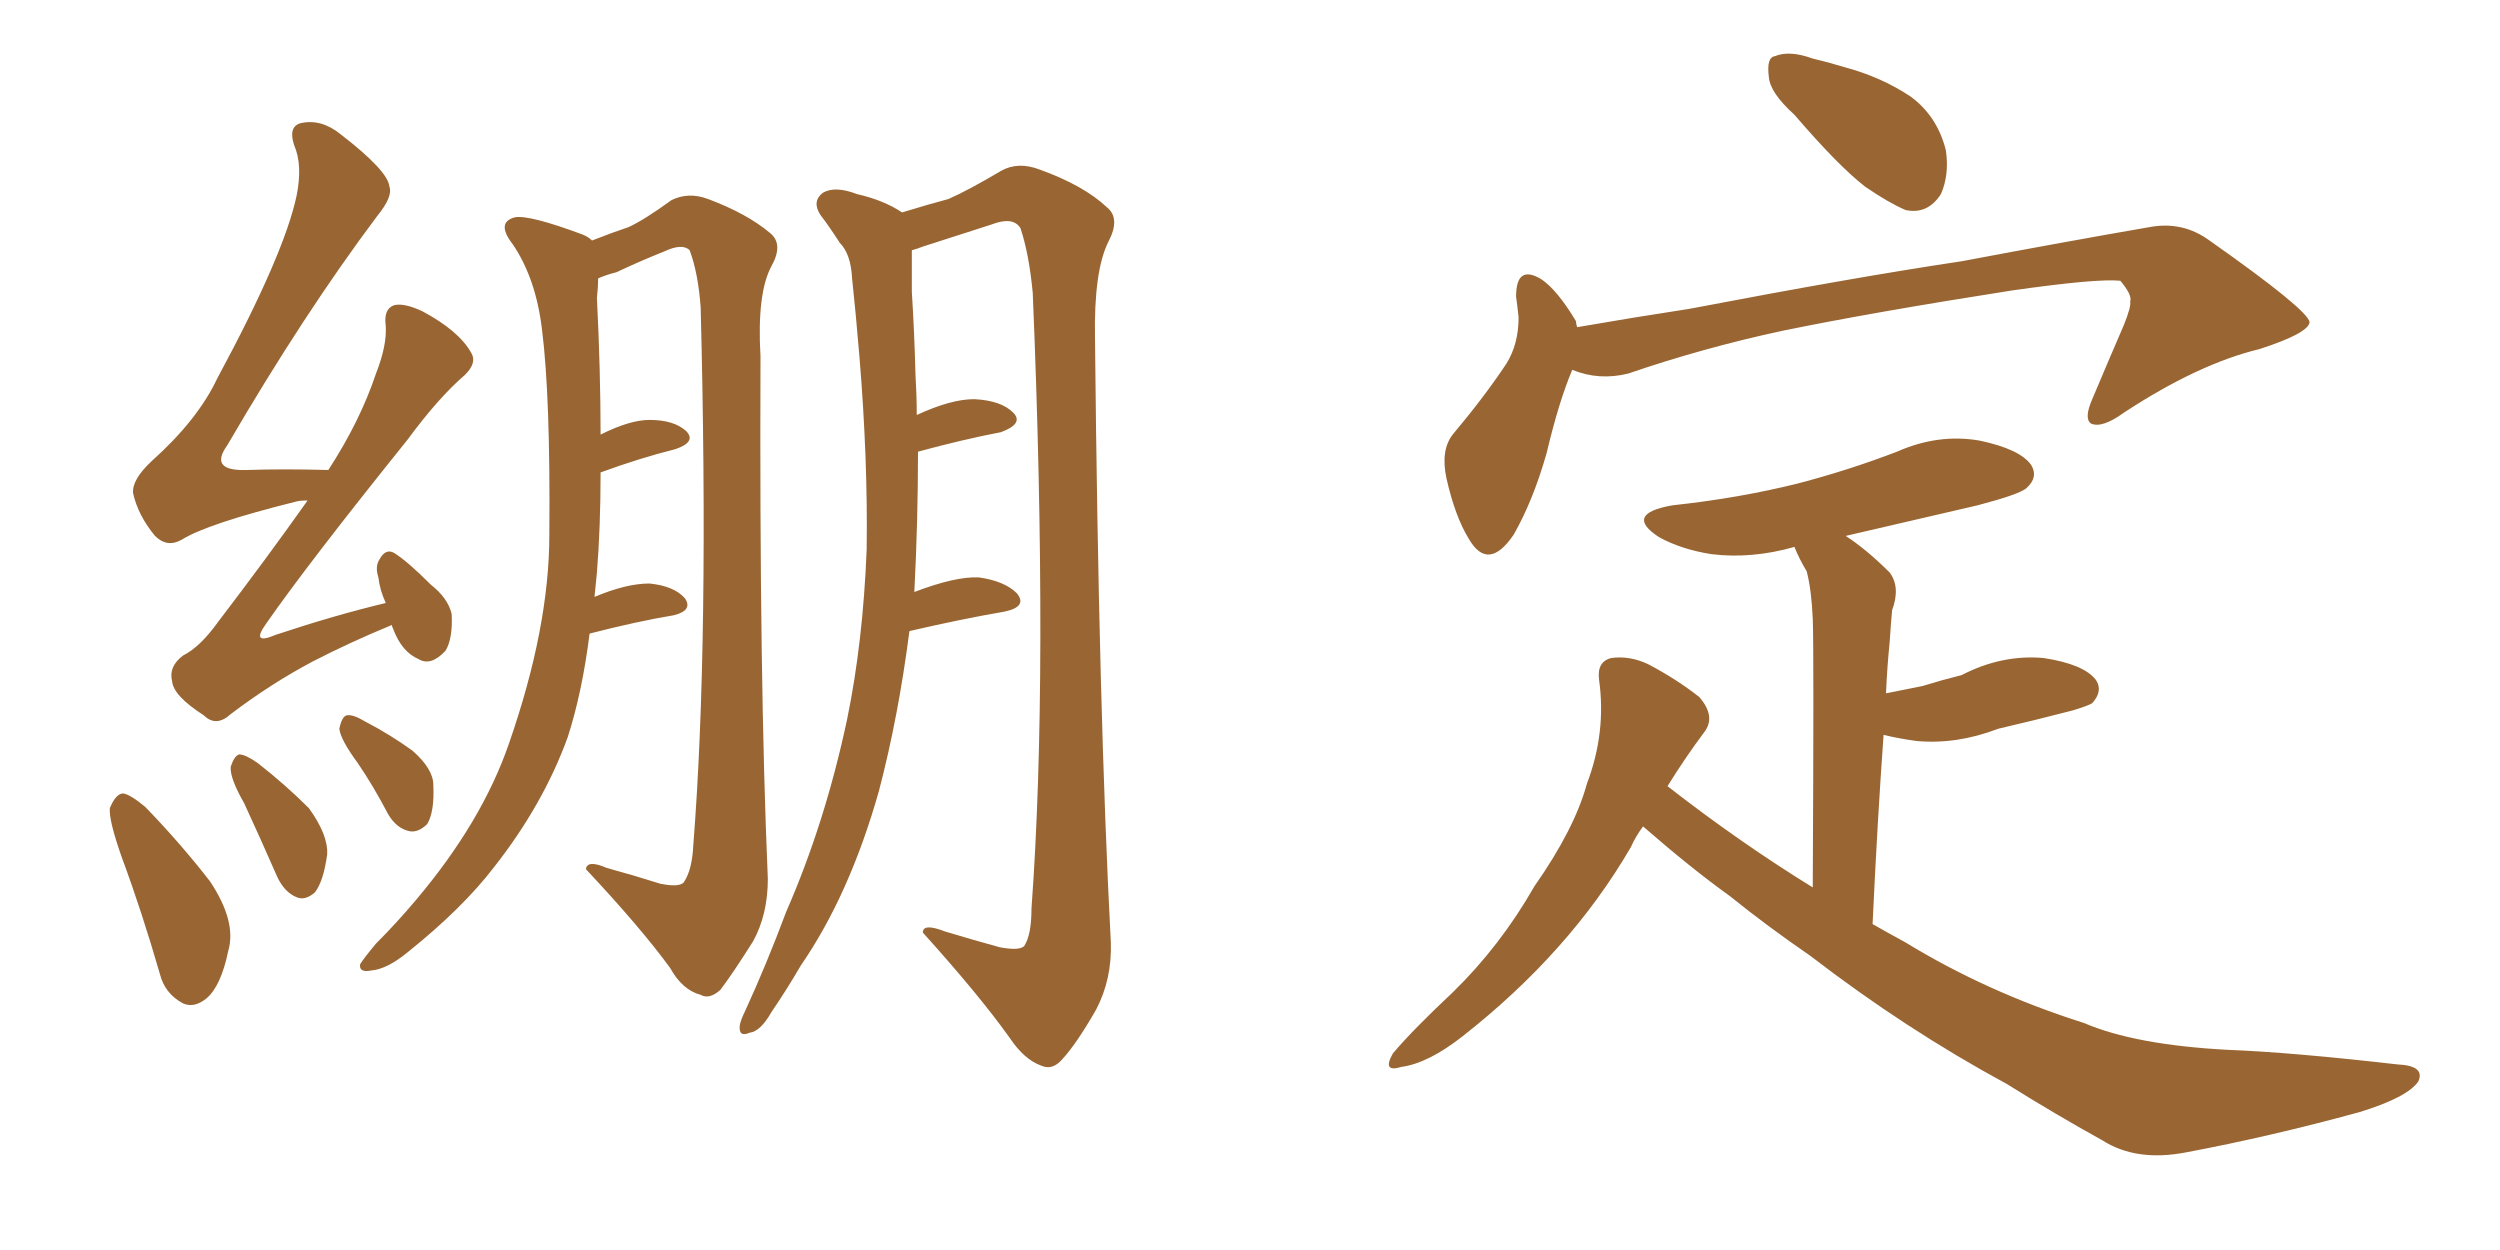 <svg xmlns="http://www.w3.org/2000/svg" xmlns:xlink="http://www.w3.org/1999/xlink" width="300" height="150"><path fill="#996633" padding="10" d="M47.02 75L47.02 75Q42.04 77.05 37.50 79.39L37.50 79.39Q32.52 82.03 27.69 85.69L27.69 85.69Q25.93 87.30 24.46 85.84L24.46 85.84Q20.80 83.50 20.65 81.74L20.65 81.74Q20.21 79.98 21.97 78.66L21.97 78.66Q24.02 77.64 26.22 74.56L26.22 74.56Q31.93 67.09 36.91 60.06L36.91 60.06Q35.89 60.06 35.45 60.21L35.45 60.21Q24.90 62.84 21.83 64.75L21.83 64.75Q20.07 65.77 18.60 64.31L18.60 64.31Q16.55 61.82 15.97 59.18L15.97 59.18Q15.82 57.57 18.16 55.37L18.16 55.37Q23.73 50.39 26.07 45.41L26.07 45.41Q34.13 30.47 35.60 23.44L35.60 23.44Q36.33 19.78 35.30 17.43L35.30 17.43Q34.57 15.23 36.04 14.79L36.04 14.79Q38.53 14.21 40.87 16.11L40.87 16.11Q46.58 20.51 46.73 22.41L46.73 22.41Q47.17 23.58 45.26 25.93L45.26 25.93Q36.47 37.65 27.25 53.47L27.25 53.47Q25.05 56.54 29.59 56.40L29.59 56.40Q33.98 56.25 39.40 56.40L39.40 56.40Q43.21 50.54 45.12 44.82L45.12 44.82Q46.44 41.46 46.29 39.11L46.29 39.11Q46.00 37.06 47.31 36.62L47.31 36.62Q48.49 36.33 50.68 37.35L50.68 37.35Q55.08 39.70 56.54 42.33L56.54 42.33Q57.28 43.51 55.81 44.97L55.81 44.97Q52.59 47.75 48.93 52.73L48.93 52.73Q36.91 67.68 31.93 74.85L31.93 74.85Q30.03 77.49 33.11 76.17L33.11 76.17Q40.14 73.83 46.29 72.36L46.29 72.36Q45.56 70.75 45.41 69.29L45.41 69.29Q44.97 67.97 45.56 67.09L45.56 67.09Q46.29 65.77 47.31 66.36L47.31 66.36Q48.93 67.38 51.71 70.17L51.71 70.17Q53.76 71.78 54.20 73.68L54.20 73.68Q54.35 76.61 53.47 78.08L53.47 78.08Q51.71 79.98 50.24 79.10L50.24 79.10Q48.19 78.22 47.17 75.44L47.17 75.44Q47.02 75.15 47.02 75ZM14.65 102.98L14.65 102.98Q13.04 98.44 13.18 96.97L13.18 96.97Q13.92 95.21 14.79 95.21L14.79 95.21Q15.67 95.36 17.43 96.83L17.43 96.83Q21.68 101.22 25.20 105.76L25.20 105.76Q28.42 110.60 27.39 114.11L27.39 114.11Q26.51 118.36 24.76 119.82L24.76 119.82Q23.29 121.00 21.97 120.41L21.97 120.41Q19.78 119.24 19.19 116.89L19.19 116.89Q16.99 109.28 14.65 102.98ZM29.30 96.39L29.30 96.39Q27.54 93.31 27.69 91.99L27.69 91.99Q28.13 90.67 28.71 90.53L28.71 90.53Q29.44 90.53 30.91 91.55L30.91 91.55Q34.28 94.19 37.06 96.97L37.06 96.97Q39.40 100.20 39.26 102.54L39.26 102.54Q38.82 105.76 37.79 107.08L37.79 107.08Q36.62 108.11 35.60 107.67L35.60 107.67Q34.13 107.08 33.25 105.18L33.25 105.18Q31.20 100.49 29.30 96.39ZM42.92 91.55L42.92 91.55Q40.87 88.77 40.72 87.45L40.72 87.45Q41.02 85.99 41.60 85.84L41.60 85.84Q42.33 85.69 43.80 86.57L43.80 86.57Q46.88 88.18 49.51 90.09L49.51 90.09Q52.00 92.29 52.00 94.19L52.00 94.19Q52.15 97.41 51.27 98.88L51.27 98.88Q50.24 99.90 49.22 99.76L49.22 99.76Q47.61 99.46 46.58 97.71L46.58 97.71Q44.82 94.34 42.92 91.55ZM70.75 76.03L70.75 76.03Q69.87 83.06 68.12 88.48L68.12 88.48Q65.19 96.53 59.33 104.00L59.33 104.00Q55.52 108.98 48.93 114.26L48.93 114.26Q46.44 116.31 44.53 116.46L44.53 116.46Q43.07 116.75 43.21 115.72L43.21 115.72Q43.65 114.99 45.12 113.23L45.12 113.23Q47.61 110.74 49.95 107.96L49.95 107.96Q57.86 98.58 61.08 89.21L61.08 89.21Q65.92 75.29 65.92 64.16L65.92 64.16Q66.06 47.61 65.04 39.55L65.04 39.55Q64.31 33.40 61.52 29.30L61.52 29.30Q59.47 26.66 61.82 26.07L61.82 26.07Q63.57 25.78 69.87 28.13L69.87 28.13Q70.61 28.42 71.04 28.86L71.04 28.86Q73.68 27.83 75.44 27.25L75.44 27.25Q77.34 26.37 80.57 24.02L80.57 24.02Q82.62 23.00 84.96 23.88L84.96 23.88Q89.65 25.63 92.43 27.98L92.43 27.98Q94.04 29.30 92.58 31.93L92.58 31.93Q90.82 35.16 91.26 42.77L91.26 42.77Q91.11 81.59 92.14 105.47L92.14 105.47Q92.14 109.72 90.38 112.94L90.38 112.94Q87.89 116.89 86.43 118.80L86.43 118.80Q85.11 119.97 84.08 119.38L84.08 119.38Q81.88 118.80 80.42 116.16L80.42 116.16Q76.90 111.33 70.31 104.30L70.31 104.30Q70.46 103.13 72.80 104.15L72.80 104.15Q76.03 105.03 79.25 106.05L79.25 106.05Q81.45 106.49 82.03 105.91L82.03 105.91Q83.06 104.44 83.20 101.37L83.20 101.37Q85.11 77.05 84.08 36.91L84.08 36.91Q83.79 32.81 82.76 30.03L82.76 30.03Q81.88 29.15 79.69 30.18L79.69 30.18Q76.76 31.35 73.97 32.67L73.97 32.67Q72.80 32.96 71.78 33.40L71.78 33.40Q71.78 34.42 71.63 35.74L71.63 35.74Q72.07 44.53 72.07 52.15L72.07 52.15Q75.59 50.39 77.93 50.39L77.93 50.39Q80.86 50.39 82.32 51.71L82.32 51.71Q83.64 53.03 81.01 53.91L81.01 53.91Q76.90 54.93 72.07 56.69L72.07 56.69Q72.07 63.28 71.63 68.70L71.63 68.70Q71.48 70.17 71.34 71.63L71.34 71.63Q75.15 70.02 77.93 70.02L77.93 70.02Q80.86 70.31 82.18 71.78L82.18 71.78Q83.20 73.24 80.86 73.83L80.86 73.83Q76.46 74.56 70.75 76.03ZM109.13 75.73L109.13 75.73L109.13 75.73Q107.81 85.99 105.47 94.92L105.47 94.92Q101.95 107.37 96.09 115.87L96.09 115.87Q94.48 118.65 92.58 121.44L92.58 121.44Q91.26 123.78 89.94 123.93L89.94 123.93Q88.62 124.51 88.77 123.05L88.77 123.05Q88.92 122.31 89.36 121.44L89.36 121.44Q91.99 115.72 94.34 109.42L94.34 109.42Q99.02 98.73 101.66 86.28L101.66 86.28Q103.56 77.05 104.00 65.92L104.00 65.92Q104.15 55.08 103.13 42.77L103.13 42.77Q102.69 37.50 102.25 33.40L102.25 33.40Q102.10 30.47 100.78 29.15L100.78 29.15Q99.46 27.10 98.44 25.78L98.44 25.78Q97.41 24.17 98.73 23.14L98.73 23.14Q100.20 22.27 102.83 23.29L102.83 23.29Q106.05 24.02 108.25 25.49L108.25 25.49Q111.62 24.46 113.82 23.88L113.82 23.88Q116.16 22.85 120.12 20.51L120.12 20.51Q122.17 19.34 124.80 20.36L124.80 20.36Q130.08 22.27 132.86 24.90L132.86 24.90Q134.47 26.22 133.01 29.00L133.01 29.00Q131.25 32.52 131.40 40.58L131.40 40.58Q131.84 85.40 133.30 113.09L133.30 113.09Q133.45 117.48 131.54 121.14L131.54 121.14Q129.20 125.24 127.44 127.15L127.44 127.15Q126.27 128.47 124.95 127.88L124.95 127.88Q122.90 127.15 121.14 124.51L121.14 124.51Q117.48 119.38 110.74 111.91L110.74 111.91Q110.74 110.74 113.38 111.77L113.38 111.77Q116.75 112.79 119.97 113.67L119.97 113.67Q122.31 114.11 122.90 113.53L122.90 113.53Q123.78 112.21 123.78 108.98L123.78 108.98Q125.83 81.01 123.93 35.16L123.93 35.16Q123.49 30.47 122.46 27.39L122.46 27.39Q121.58 25.93 118.95 26.95L118.95 26.95Q114.84 28.27 110.74 29.59L110.74 29.59Q110.01 29.88 109.42 30.03L109.42 30.03Q109.42 32.37 109.42 35.01L109.42 35.01Q109.72 39.70 109.86 44.97L109.86 44.97Q110.01 47.46 110.01 49.80L110.01 49.80Q114.11 47.90 116.89 47.90L116.89 47.90Q120.12 48.05 121.58 49.51L121.58 49.51Q122.90 50.83 120.12 51.86L120.12 51.86Q115.58 52.73 110.16 54.20L110.16 54.20Q110.16 62.55 109.72 71.04L109.72 71.04Q114.70 69.14 117.48 69.29L117.48 69.29Q120.56 69.73 122.02 71.19L122.02 71.19Q123.34 72.80 120.56 73.39L120.56 73.39Q115.43 74.27 109.13 75.73ZM215.33 13.77L215.33 13.77Q212.40 11.13 212.26 9.23L212.26 9.23Q211.96 6.88 212.99 6.74L212.99 6.74Q214.75 6.01 217.53 7.03L217.53 7.03Q219.43 7.47 221.34 8.06L221.34 8.06Q225.73 9.23 229.25 11.57L229.25 11.57Q232.47 13.92 233.50 18.02L233.50 18.02Q233.94 20.95 232.91 23.29L232.91 23.29Q231.30 25.78 228.66 25.20L228.66 25.20Q226.61 24.32 223.83 22.41L223.83 22.41Q220.61 19.92 215.33 13.77ZM188.67 44.38L188.67 44.38Q187.06 48.19 185.60 54.35L185.60 54.35Q183.98 60.06 181.64 64.16L181.64 64.16Q178.56 68.70 176.22 64.60L176.22 64.60Q174.61 61.96 173.58 57.42L173.58 57.42Q172.85 54.05 174.32 52.15L174.32 52.15Q178.13 47.61 180.76 43.65L180.76 43.65Q182.23 41.31 182.23 38.09L182.23 38.09Q182.08 36.62 181.93 35.60L181.93 35.60Q181.93 31.64 185.01 33.54L185.01 33.54Q186.91 34.86 189.11 38.53L189.11 38.53Q189.11 38.82 189.26 39.26L189.26 39.26Q196.00 38.09 202.73 37.06L202.73 37.06Q222.66 33.25 235.40 31.35L235.40 31.35Q247.85 29.00 257.96 27.25L257.96 27.25Q261.91 26.51 265.14 28.86L265.14 28.86Q277.00 37.21 277.15 38.67L277.15 38.67Q277.00 39.99 271.14 41.89L271.14 41.89Q263.82 43.65 254.88 49.51L254.88 49.51Q252.25 51.42 250.93 50.83L250.93 50.83Q250.05 50.24 251.07 47.90L251.07 47.90Q252.98 43.36 254.88 38.96L254.88 38.96Q255.76 36.77 255.62 36.18L255.62 36.18Q255.91 35.45 254.44 33.69L254.44 33.69Q251.66 33.40 241.41 34.86L241.41 34.86Q224.56 37.50 213.87 39.70L213.87 39.70Q204.35 41.75 195.41 44.82L195.41 44.82Q191.89 45.70 188.67 44.38ZM197.17 99.17L197.17 99.17L197.17 99.17Q196.29 100.34 195.70 101.66L195.70 101.66Q188.38 114.26 175.49 124.37L175.49 124.37Q171.39 127.59 168.16 128.03L168.16 128.03Q165.82 128.76 167.14 126.42L167.14 126.42Q169.48 123.63 174.32 119.09L174.32 119.09Q180.03 113.53 184.13 106.35L184.13 106.35Q188.96 99.46 190.43 94.04L190.43 94.04Q192.77 87.89 191.89 81.59L191.89 81.59Q191.60 79.39 193.36 78.96L193.36 78.96Q195.56 78.66 197.75 79.69L197.75 79.69Q201.12 81.45 203.91 83.64L203.91 83.64Q205.96 85.99 204.49 87.89L204.49 87.89Q202.29 90.82 200.10 94.34L200.10 94.34Q208.74 101.07 217.53 106.49L217.53 106.49Q217.68 77.78 217.53 74.27L217.53 74.27Q217.38 70.75 216.80 68.55L216.80 68.55Q215.92 67.09 215.33 65.63L215.33 65.63Q210.21 67.09 205.37 66.50L205.37 66.50Q201.71 65.92 199.07 64.45L199.07 64.45Q194.82 61.67 200.68 60.64L200.68 60.64Q208.74 59.77 215.77 58.01L215.77 58.01Q221.92 56.40 227.64 54.20L227.64 54.20Q232.62 52.00 237.60 52.88L237.60 52.88Q242.43 53.91 243.75 55.81L243.75 55.81Q244.63 57.28 243.16 58.59L243.16 58.59Q242.29 59.33 237.30 60.64L237.30 60.64Q229.10 62.55 221.48 64.31L221.48 64.31Q223.97 65.92 226.76 68.70L226.76 68.70Q228.08 70.46 227.05 73.24L227.05 73.24Q226.90 74.85 226.76 77.05L226.76 77.05Q226.46 79.98 226.32 83.20L226.32 83.20Q228.52 82.76 230.71 82.32L230.71 82.32Q233.06 81.59 235.40 81.01L235.40 81.01Q240.23 78.52 245.21 78.96L245.21 78.96Q250.05 79.69 251.51 81.59L251.51 81.59Q252.39 82.91 251.07 84.38L251.07 84.38Q250.63 84.67 248.73 85.25L248.73 85.25Q244.19 86.43 239.79 87.45L239.79 87.45Q234.81 89.36 229.98 88.92L229.98 88.92Q227.78 88.62 226.03 88.18L226.03 88.18Q225.29 98.44 224.71 110.89L224.71 110.89Q226.76 112.06 228.66 113.09L228.66 113.09Q238.48 119.09 250.05 122.75L250.05 122.75Q256.20 125.39 267.33 125.98L267.33 125.98Q274.95 126.27 287.70 127.73L287.70 127.73Q291.06 127.88 290.19 129.79L290.19 129.79Q288.87 131.69 283.15 133.45L283.15 133.45Q272.46 136.38 262.35 138.28L262.35 138.28Q256.35 139.45 252.25 136.82L252.25 136.82Q246.68 133.74 240.82 130.08L240.82 130.08Q228.66 123.49 217.24 114.70L217.24 114.70Q212.11 111.18 207.57 107.52L207.57 107.52Q202.88 104.15 197.17 99.17Z"/></svg>